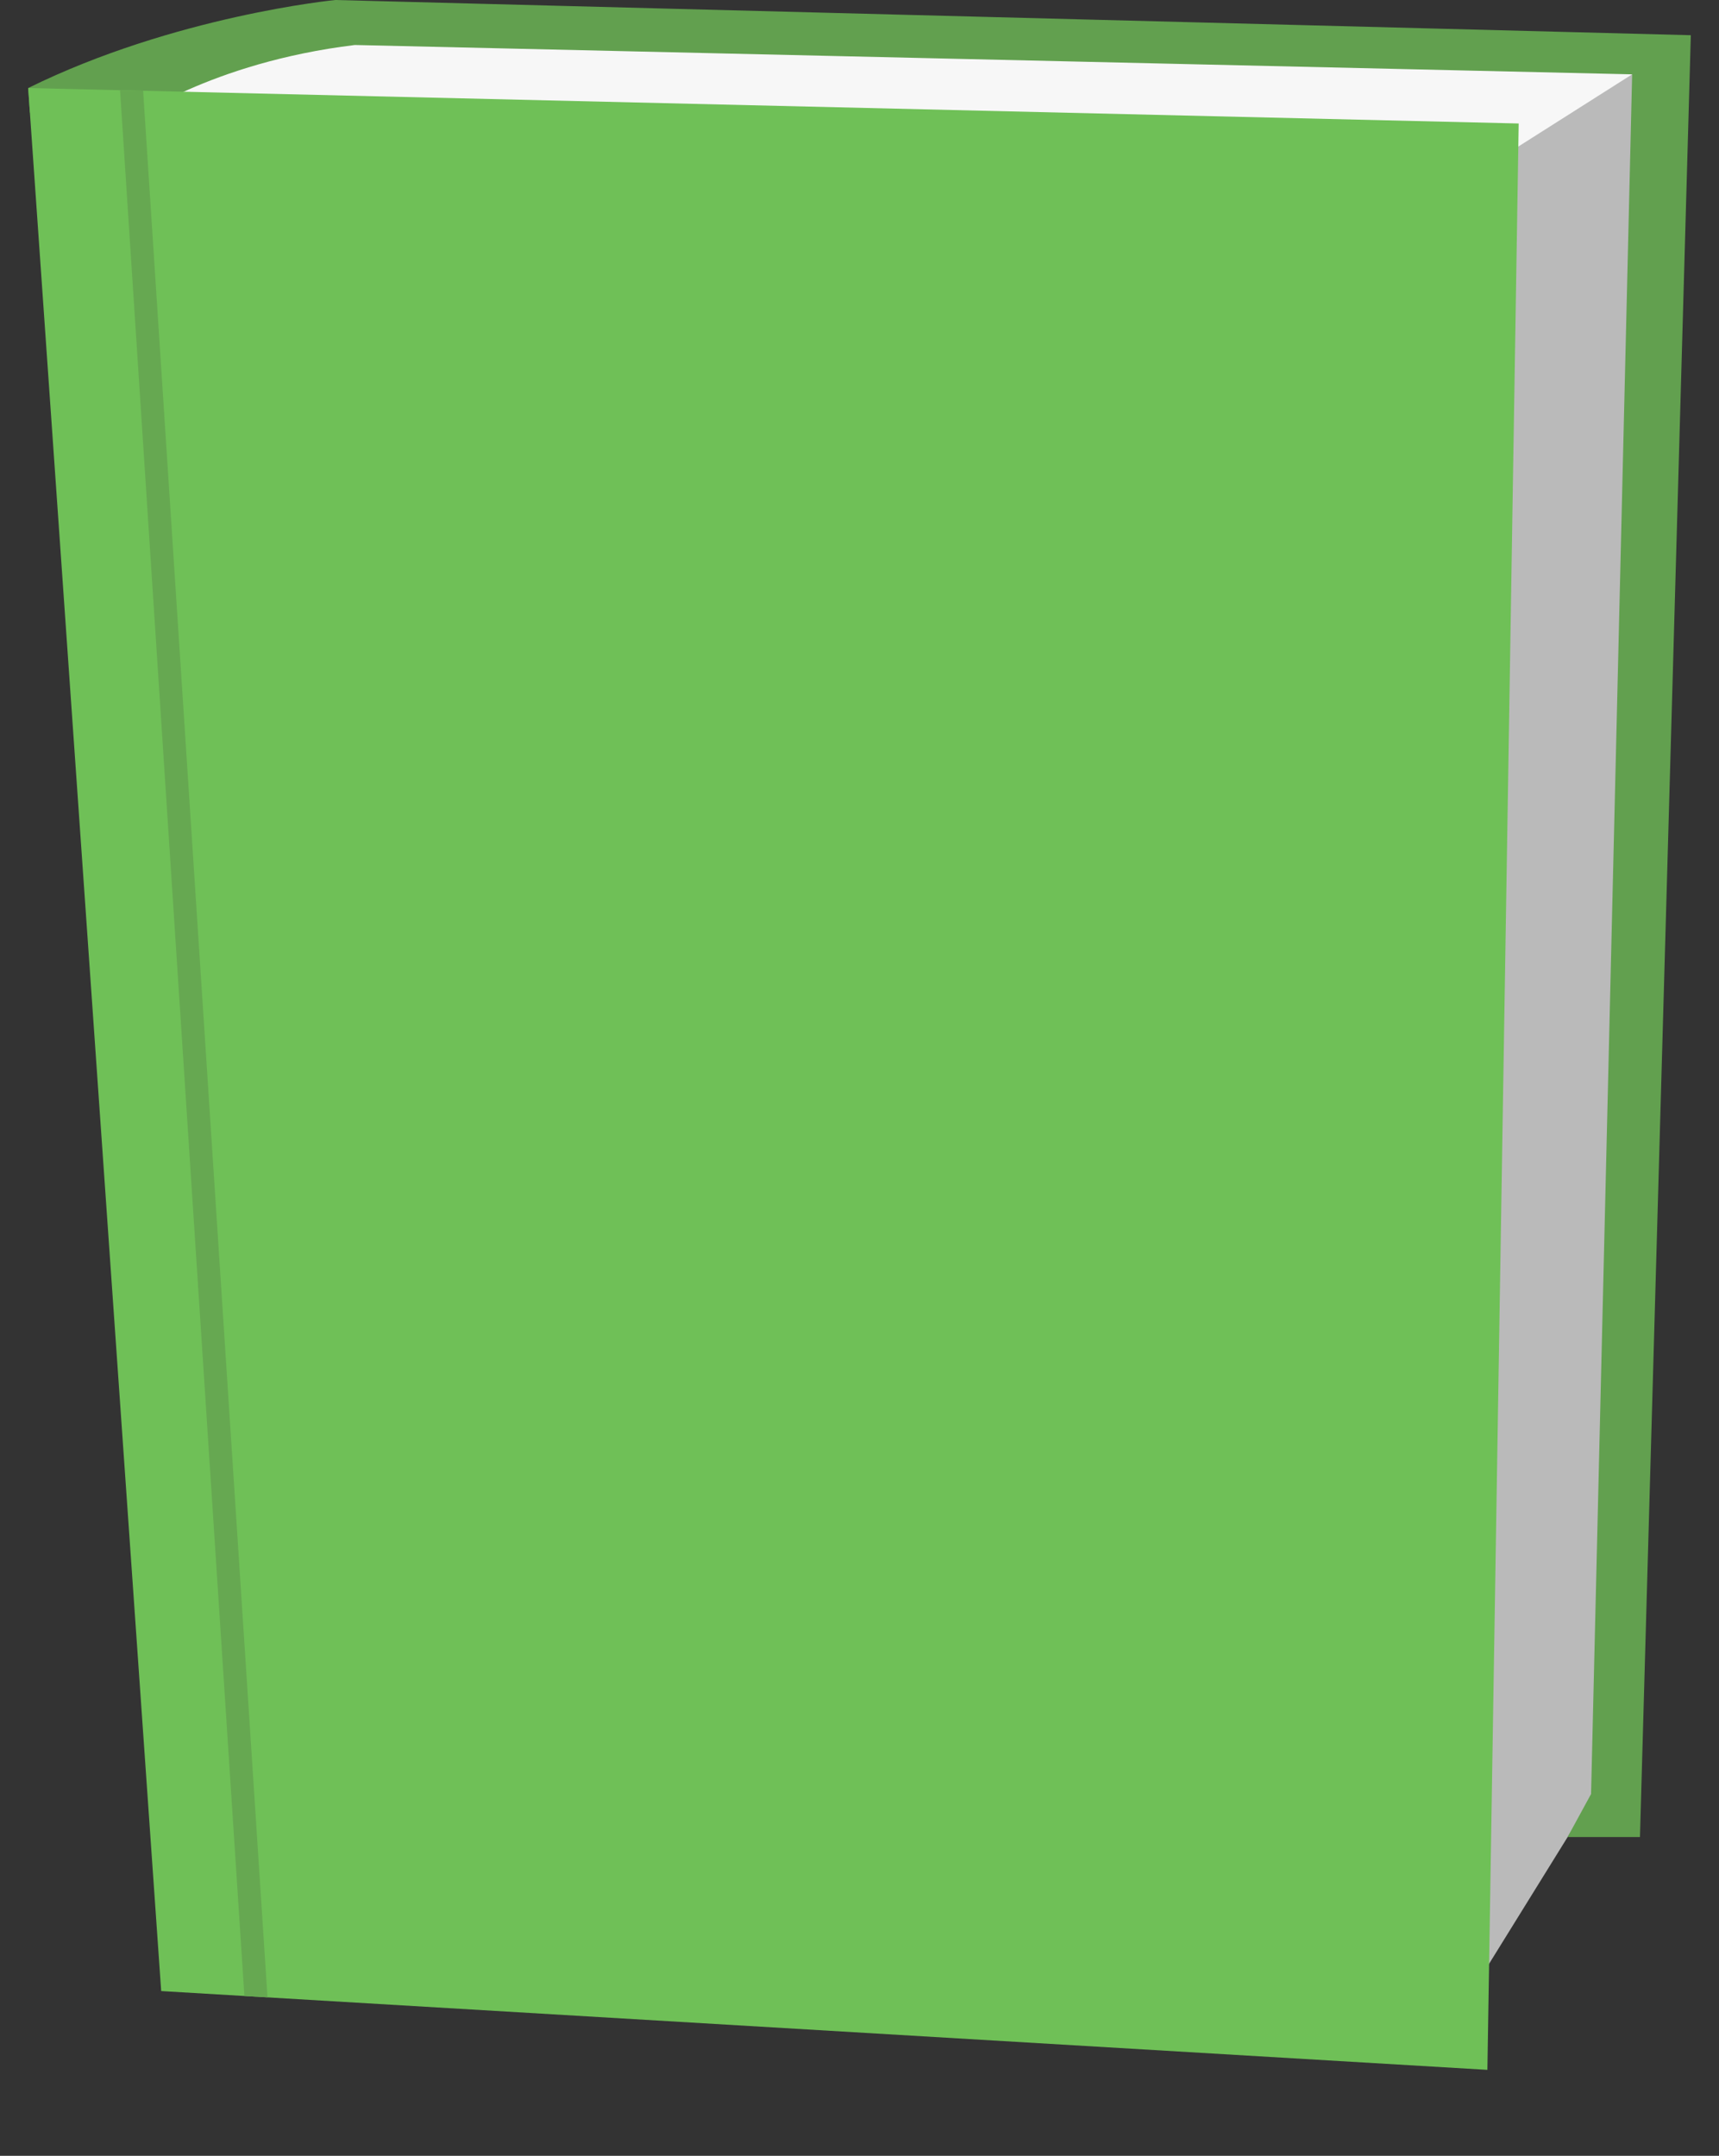 <svg xmlns="http://www.w3.org/2000/svg" width="305" height="382.434" viewBox="0 0 305 382.434">
  <rect x="0" y="0" width="305" height="382.434" fill="#333333" stroke="none"/>
  <g data-name="Group 2119">
    <path fill="#f7f7f7" d="m264.253 34.707 32.277-21.518V9.026l-236.695-5.9-45.117 15.789v6.42Z" data-name="Path 4044" />
    <path fill="#bababa" d="m289.588 13.186-42.8 27.153v319.339h10.411l25.1-40.5h3.587l8.56-305.992Z" data-name="Path 4045" />
    <path fill="#62a04f" d="M59.488 0S31.03 2.776 5 15.617l.3 4.342 17.745 1.559S37.277 11.106 62.958 7.982l226.631 5.206-7.289 305.066-4.165 7.635h12.841L300 6.247Z" data-name="Path 4046" />
    <path fill="#6fc057" d="M269.459 21.908 5 15.617 28.6 353.21l235.306 13.979Z" data-name="Path 4047" />
    <path fill="#66a851" d="m25.393 16.103-4.093-.1 22.063 338.085 4.1.243Z" data-name="Path 4048" />
  </g>
</svg>